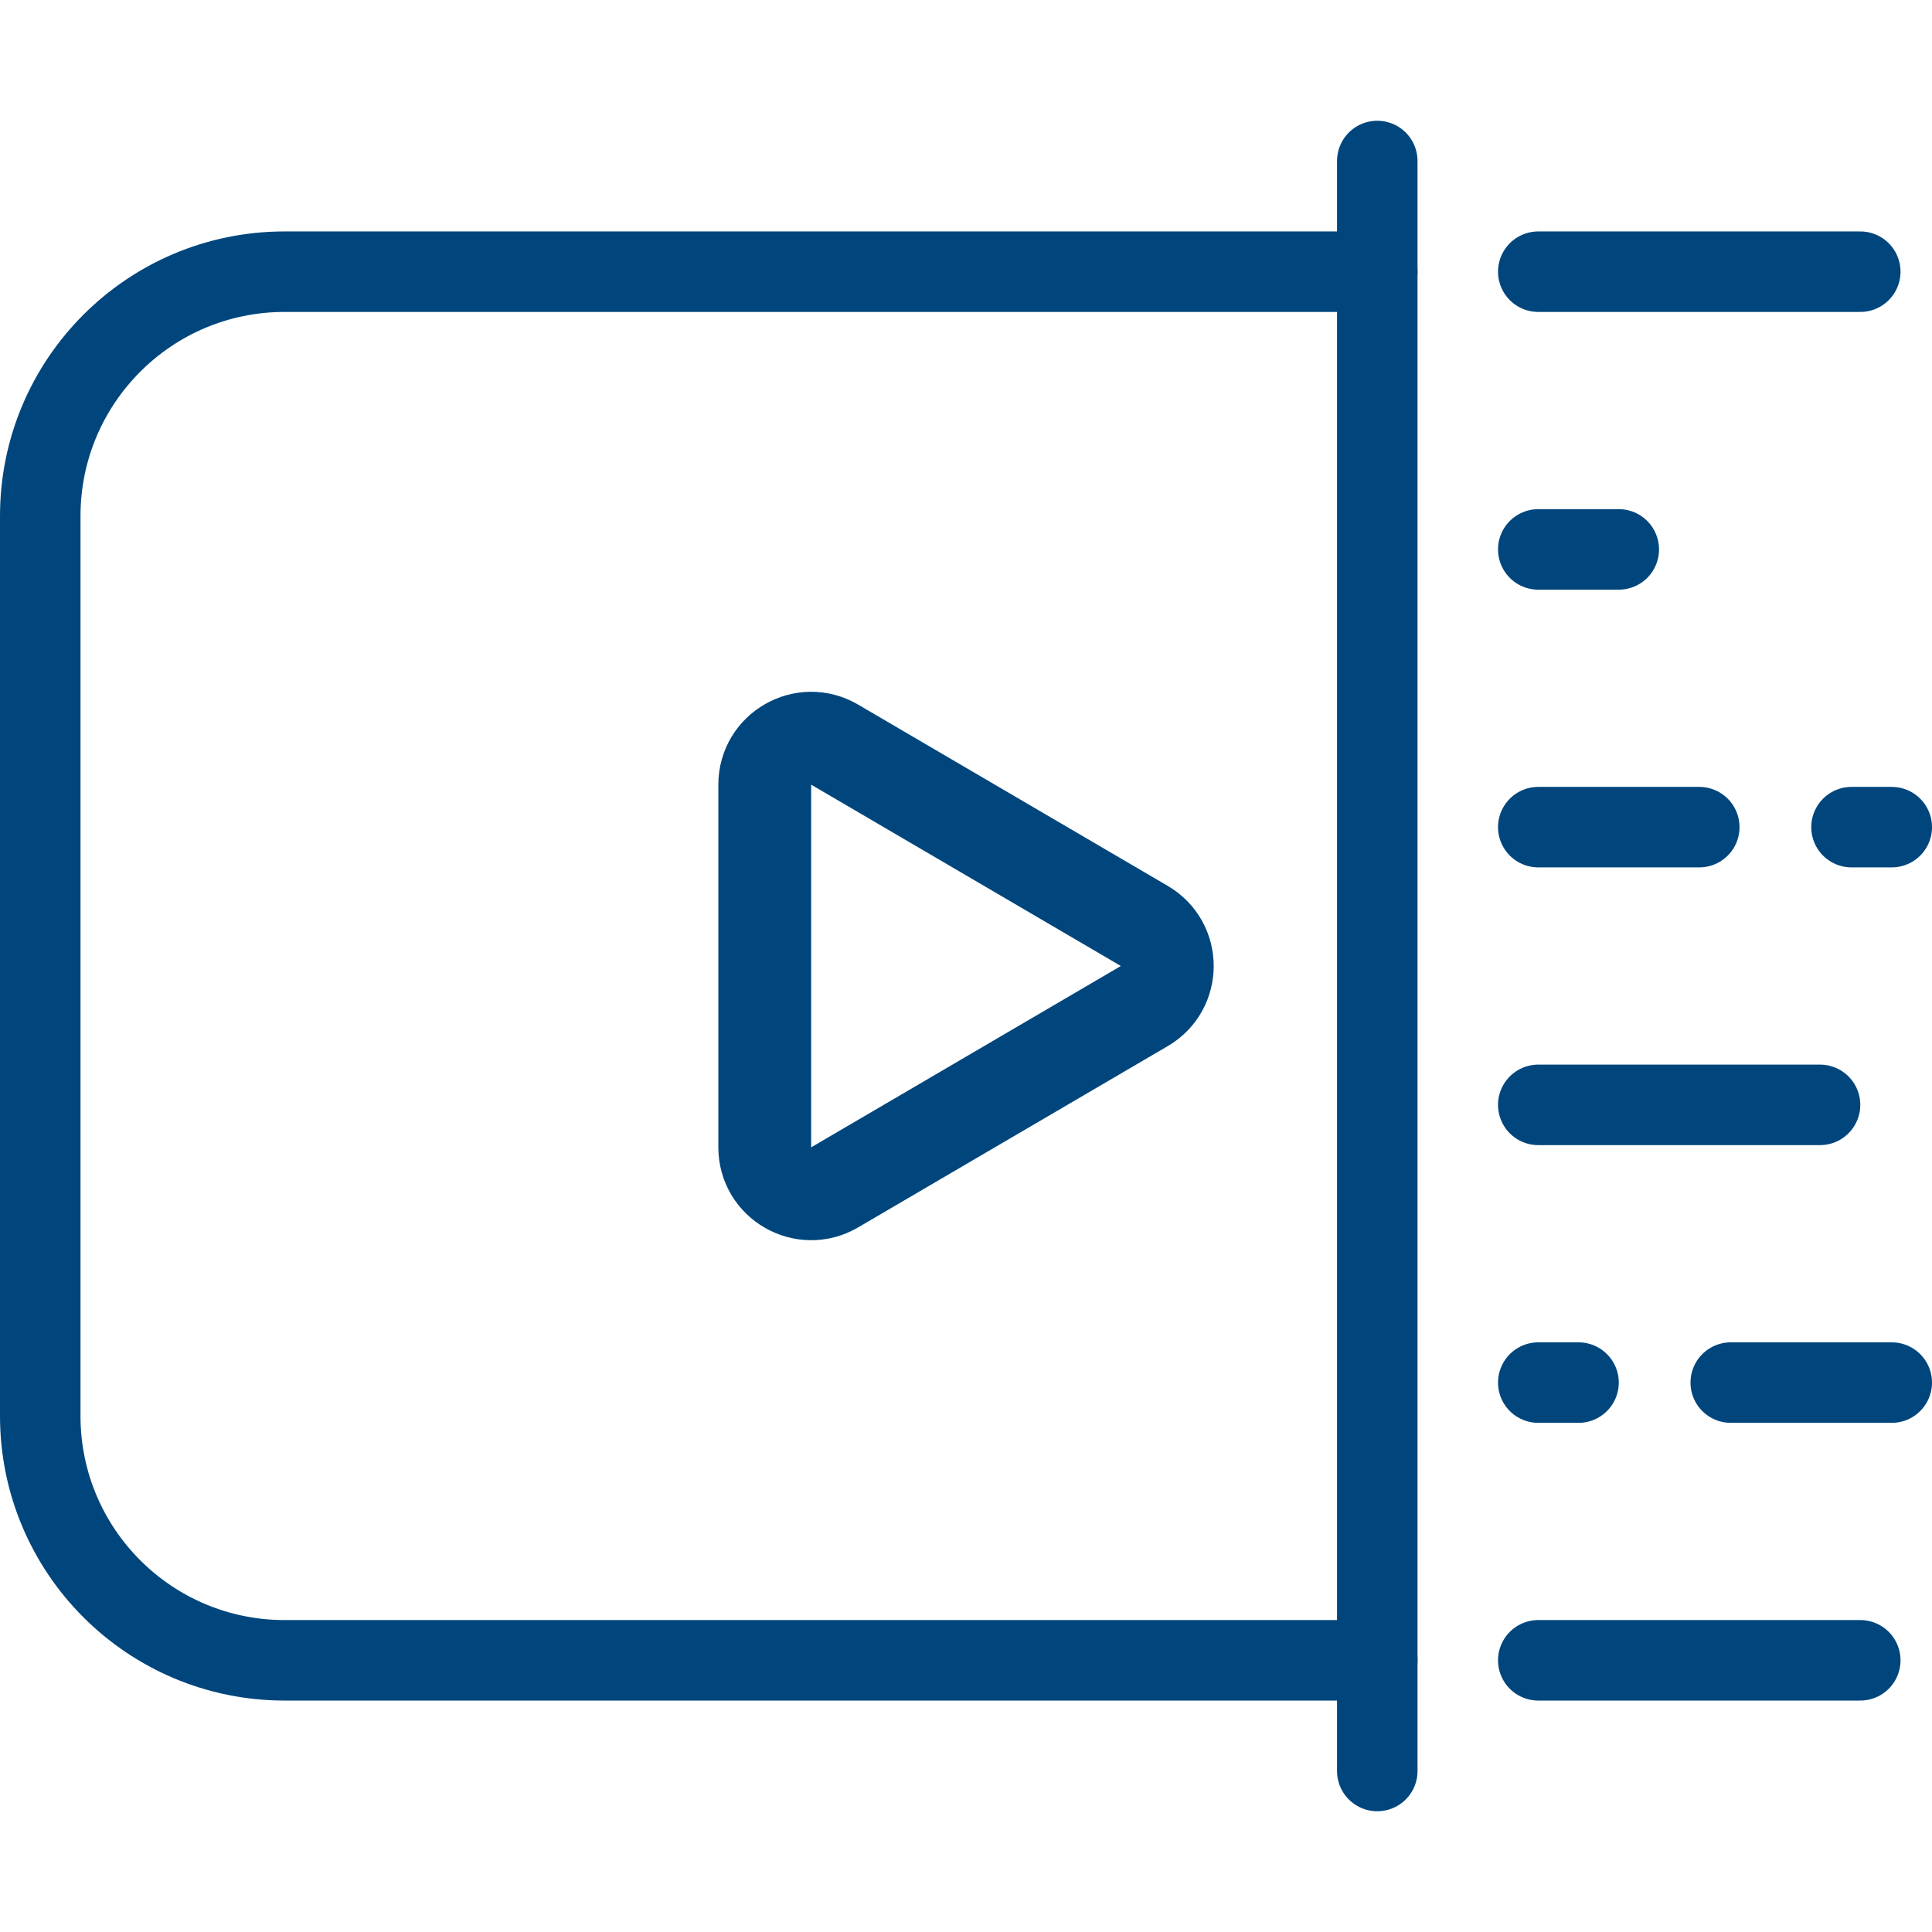 <?xml version="1.0" encoding="UTF-8"?>
<svg id="Layer_1" xmlns="http://www.w3.org/2000/svg" version="1.1" viewBox="0 0 48 48">
  <!-- Generator: Adobe Illustrator 29.1.0, SVG Export Plug-In . SVG Version: 2.1.0 Build 142)  -->
  <defs>
    <style>
      .st0 {
        stroke-width: 2px;
      }

      .st0, .st1 {
        fill: none;
        stroke: #00467d;
        stroke-linecap: round;
        stroke-linejoin: round;
      }

      .st1 {
        stroke-width: 2.306px;
      }
    </style>
  </defs>
  <path class="st1" d="M19,28.505v-9.01c0-.891.967-1.445,1.736-.995l7.694,4.505c.761.445.761,1.545,0,1.99l-7.694,4.505c-.769.45-1.736-.104-1.736-.995Z"/>
  <line class="st0" x1="34.218" y1="4" x2="34.218" y2="44"/>
  <line class="st0" x1="46.218" y1="6.75" x2="38.218" y2="6.75"/>
  <line class="st0" x1="46.218" y1="41.25" x2="38.218" y2="41.25"/>
  <line class="st0" x1="40.218" y1="13.65" x2="38.218" y2="13.65"/>
  <g>
    <line class="st0" x1="42.218" y1="20.55" x2="38.218" y2="20.55"/>
    <line class="st0" x1="47" y1="20.55" x2="46" y2="20.55"/>
  </g>
  <g>
    <line class="st0" x1="43" y1="34.35" x2="47" y2="34.35"/>
    <line class="st0" x1="38.218" y1="34.35" x2="39.218" y2="34.35"/>
  </g>
  <line class="st0" x1="45.218" y1="27.45" x2="38.218" y2="27.45"/>
  <path class="st0" d="M34.218,6.75H7.07c-3.353,0-6.07,2.718-6.07,6.07v22.36c0,3.353,2.718,6.07,6.07,6.07h27.148"/>
</svg>